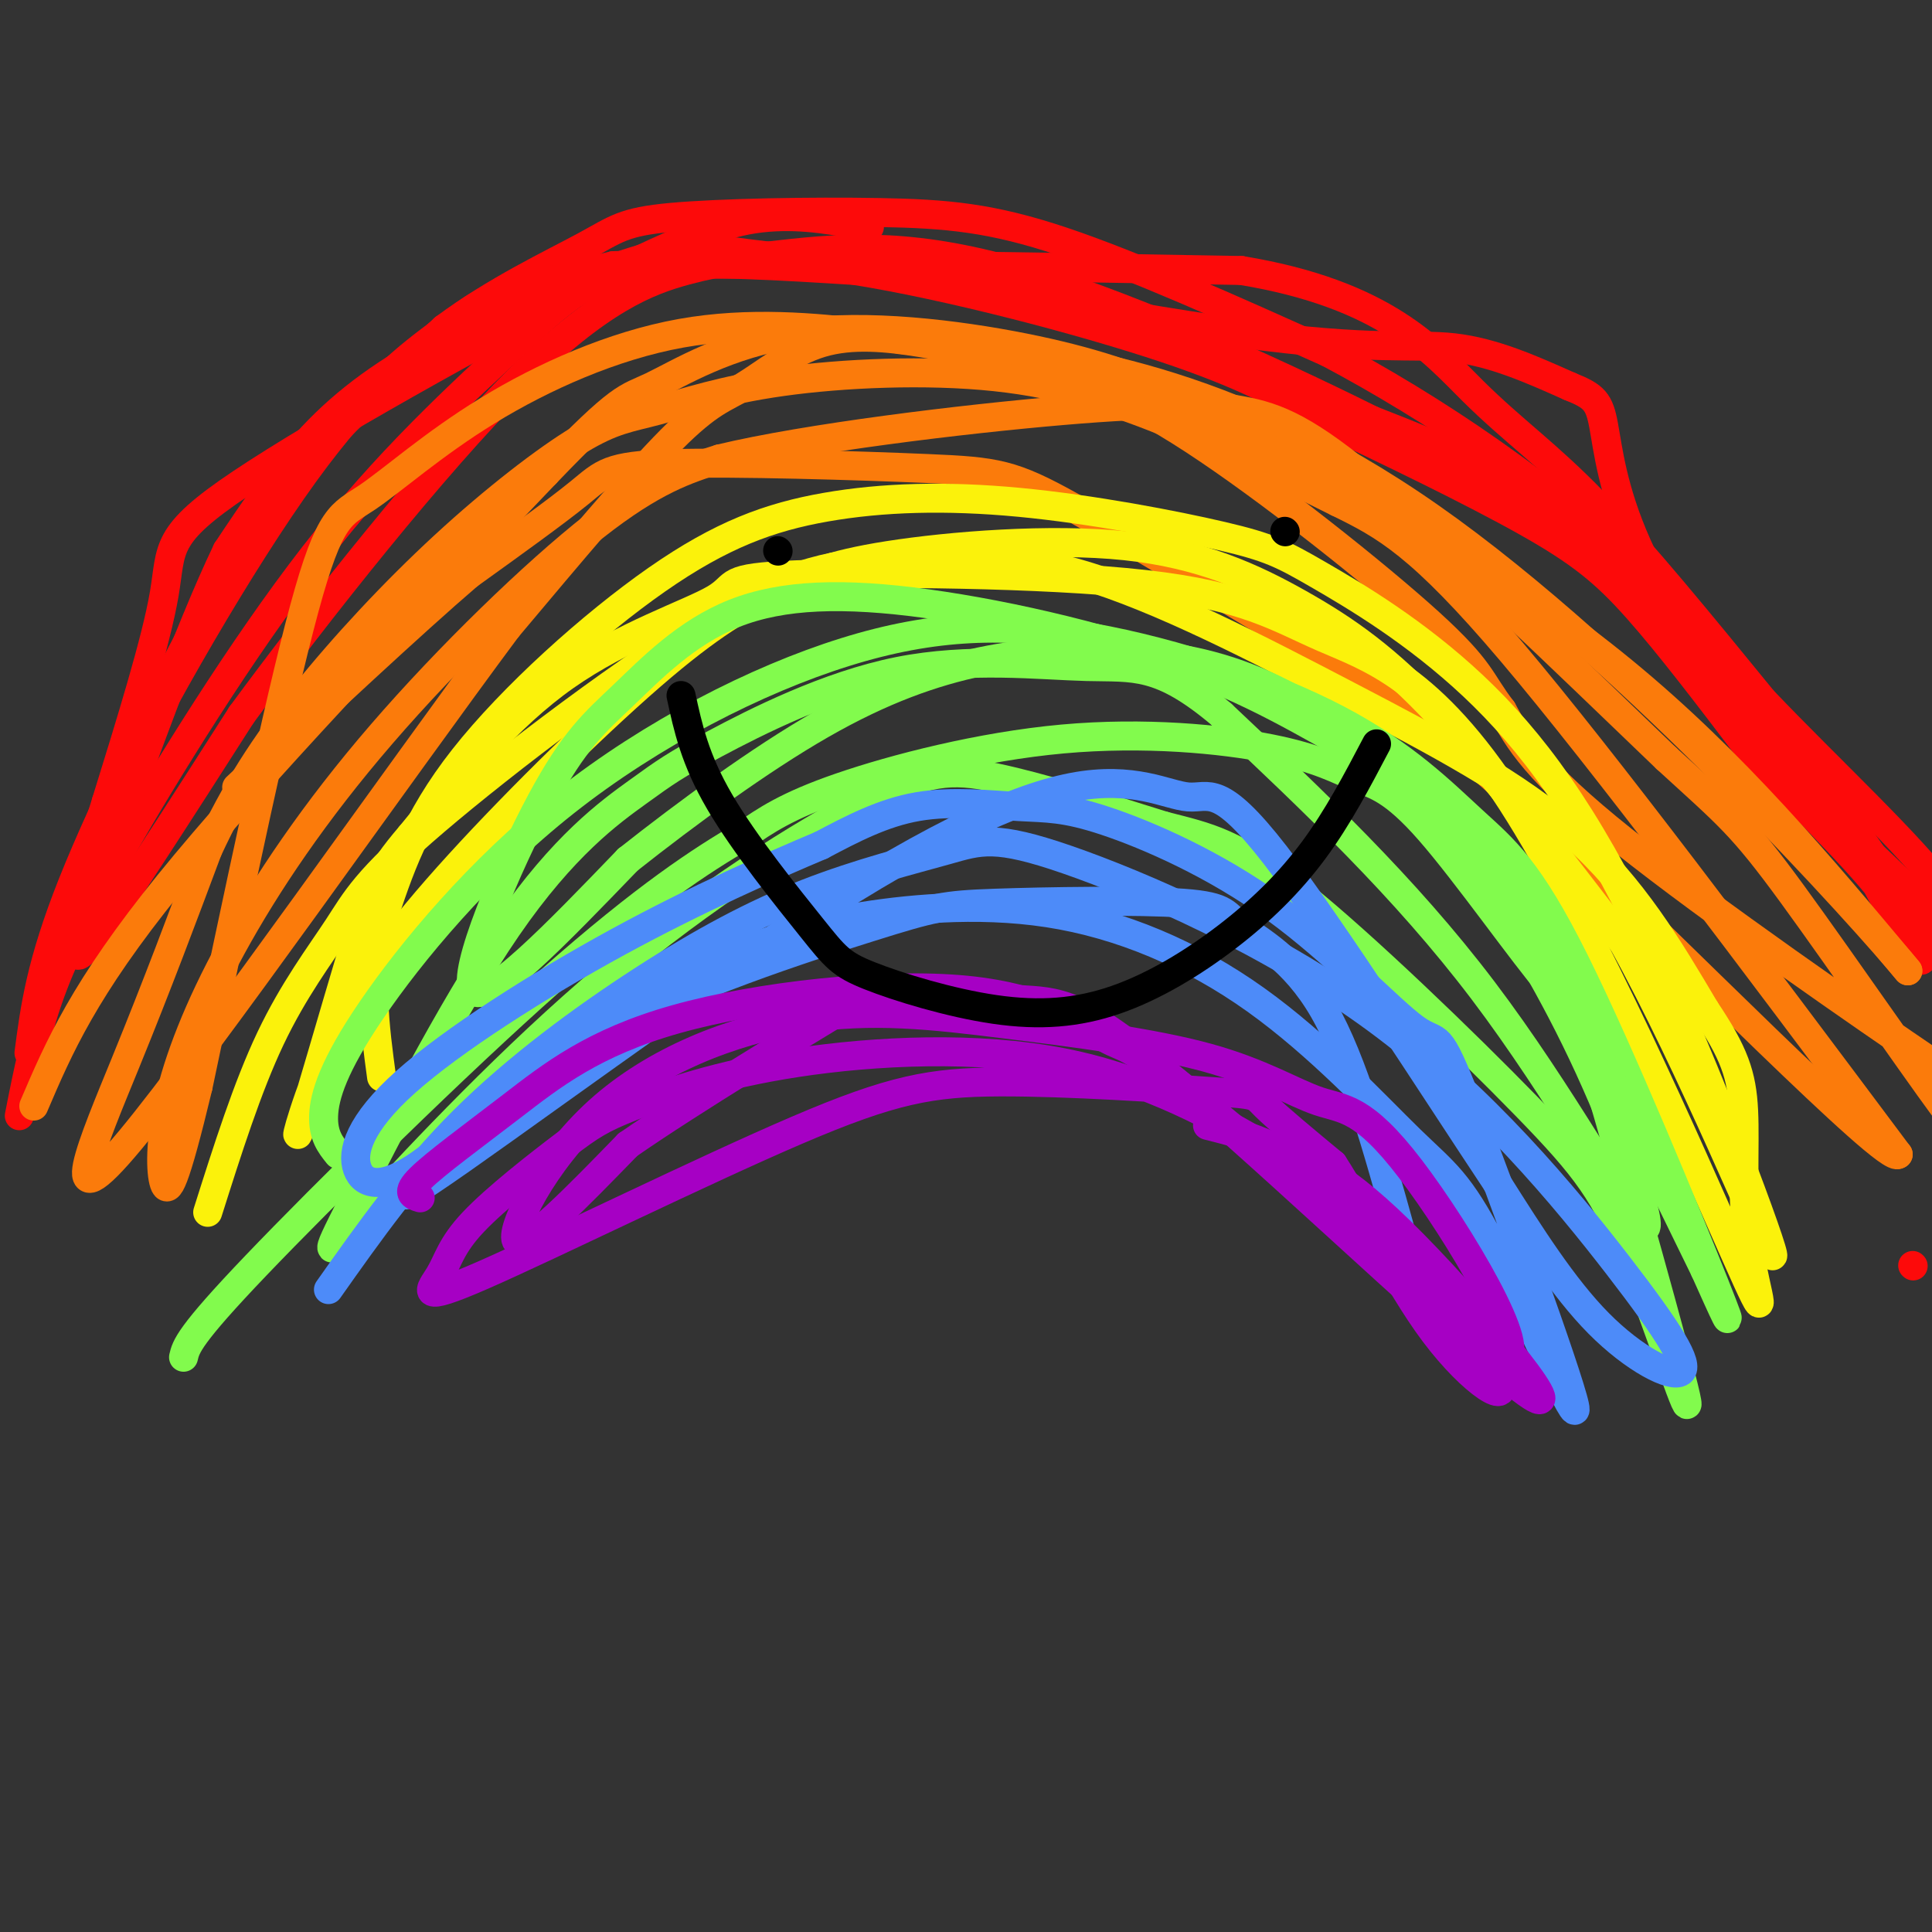 <svg viewBox='0 0 400 400' version='1.1' xmlns='http://www.w3.org/2000/svg' xmlns:xlink='http://www.w3.org/1999/xlink'><rect x="0" y="0" width="400" height="400" fill="#333333" stroke="none"/><g fill='none' stroke='rgb(253,10,10)' stroke-width='6' stroke-linecap='round' stroke-linejoin='round'><path d='M396,262c0.000,0.000 0.100,0.100 0.1,0.1'/><path d='M6,218c1.202,-9.214 2.405,-18.429 9,-35c6.595,-16.571 18.583,-40.500 27,-56c8.417,-15.500 13.262,-22.571 21,-31c7.738,-8.429 18.369,-18.214 29,-28'/><path d='M92,68c10.545,-7.840 22.409,-13.441 29,-17c6.591,-3.559 7.911,-5.078 18,-6c10.089,-0.922 28.947,-1.248 43,-1c14.053,0.248 23.301,1.071 38,6c14.699,4.929 34.850,13.965 55,23'/><path d='M275,73c21.133,11.222 46.467,27.778 68,49c21.533,21.222 39.267,47.111 57,73'/><path d='M400,195c9.933,13.044 6.267,9.156 5,12c-1.267,2.844 -0.133,12.422 1,22'/><path d='M4,231c1.750,-8.917 3.500,-17.833 7,-27c3.500,-9.167 8.750,-18.583 14,-28'/><path d='M25,176c9.111,-15.867 24.889,-41.533 40,-61c15.111,-19.467 29.556,-32.733 44,-46'/><path d='M109,69c11.022,-10.311 16.578,-13.089 27,-14c10.422,-0.911 25.711,0.044 41,1'/><path d='M177,56c19.133,3.044 46.467,10.156 64,16c17.533,5.844 25.267,10.422 33,15'/><path d='M274,87c13.512,6.345 30.792,14.708 42,21c11.208,6.292 16.345,10.512 23,18c6.655,7.488 14.827,18.244 23,29'/><path d='M362,155c9.274,10.131 20.958,20.958 28,30c7.042,9.042 9.440,16.298 7,13c-2.440,-3.298 -9.720,-17.149 -17,-31'/><path d='M380,167c-10.911,-15.400 -29.689,-38.400 -47,-53c-17.311,-14.600 -33.156,-20.800 -49,-27'/><path d='M284,87c-22.067,-10.956 -52.733,-24.844 -75,-31c-22.267,-6.156 -36.133,-4.578 -50,-3'/><path d='M159,53c-11.148,-1.195 -14.019,-2.681 -24,0c-9.981,2.681 -27.072,9.530 -40,16c-12.928,6.470 -21.694,12.563 -29,20c-7.306,7.437 -13.153,16.219 -19,25'/><path d='M47,114c-8.048,16.774 -18.667,46.208 -25,64c-6.333,17.792 -8.381,23.940 -3,17c5.381,-6.940 18.190,-26.970 31,-47'/><path d='M50,148c15.833,-21.548 39.917,-51.917 57,-69c17.083,-17.083 27.167,-20.881 35,-23c7.833,-2.119 13.417,-2.560 19,-3'/><path d='M161,53c22.321,3.071 68.625,12.250 96,16c27.375,3.750 35.821,2.071 44,3c8.179,0.929 16.089,4.464 24,8'/><path d='M325,80c5.171,2.051 6.097,3.179 7,8c0.903,4.821 1.781,13.337 7,25c5.219,11.663 14.777,26.475 25,39c10.223,12.525 21.112,22.762 32,33'/><path d='M396,185c6.500,6.667 6.750,6.833 7,7'/><path d='M180,47c-6.759,-1.303 -13.518,-2.606 -21,-2c-7.482,0.606 -15.686,3.121 -37,14c-21.314,10.879 -55.738,30.121 -72,41c-16.262,10.879 -14.360,13.394 -16,23c-1.640,9.606 -6.820,26.303 -12,43'/><path d='M22,166c-4.251,13.993 -8.878,27.476 -10,29c-1.122,1.524 1.260,-8.912 11,-29c9.740,-20.088 26.838,-49.828 40,-68c13.162,-18.172 22.390,-24.777 28,-29c5.610,-4.223 7.603,-6.064 13,-8c5.397,-1.936 14.199,-3.968 23,-6'/><path d='M127,55c25.500,-0.833 77.750,0.083 130,1'/><path d='M257,56c29.905,4.929 39.667,16.750 48,25c8.333,8.250 15.238,12.929 25,23c9.762,10.071 22.381,25.536 35,41'/><path d='M365,145c13.756,14.422 30.644,29.978 38,40c7.356,10.022 5.178,14.511 3,19'/></g>
<g fill='none' stroke='rgb(251,123,11)' stroke-width='6' stroke-linecap='round' stroke-linejoin='round'><path d='M7,229c5.167,-12.083 10.333,-24.167 28,-46c17.667,-21.833 47.833,-53.417 78,-85'/><path d='M113,98c15.877,-16.542 16.569,-15.397 22,-18c5.431,-2.603 15.600,-8.956 30,-11c14.400,-2.044 33.031,0.219 47,3c13.969,2.781 23.277,6.080 32,10c8.723,3.920 16.862,8.460 25,13'/><path d='M269,95c16.156,9.044 44.044,25.156 67,44c22.956,18.844 40.978,40.422 59,62'/><path d='M395,201c-7.869,-9.619 -57.042,-64.667 -99,-94c-41.958,-29.333 -76.702,-32.952 -95,-35c-18.298,-2.048 -20.149,-2.524 -22,-3'/><path d='M179,69c-9.952,-1.156 -23.832,-2.547 -38,0c-14.168,2.547 -28.622,9.033 -40,16c-11.378,6.967 -19.679,14.414 -25,18c-5.321,3.586 -7.663,3.310 -13,23c-5.337,19.690 -13.668,59.345 -22,99'/><path d='M41,225c-4.929,20.502 -6.250,22.257 -7,20c-0.750,-2.257 -0.927,-8.528 1,-17c1.927,-8.472 5.960,-19.147 13,-32c7.040,-12.853 17.088,-27.883 31,-44c13.912,-16.117 31.689,-33.319 44,-43c12.311,-9.681 19.155,-11.840 26,-14'/><path d='M149,95c18.115,-4.354 50.402,-8.239 71,-10c20.598,-1.761 29.507,-1.397 37,0c7.493,1.397 13.569,3.828 28,16c14.431,12.172 37.215,34.086 60,56'/><path d='M345,157c13.005,11.902 15.519,13.655 26,28c10.481,14.345 28.930,41.280 35,49c6.070,7.720 -0.239,-3.776 0,-7c0.239,-3.224 7.026,1.824 -6,-7c-13.026,-8.824 -45.865,-31.521 -64,-46c-18.135,-14.479 -21.568,-20.739 -25,-27'/><path d='M311,147c-4.748,-6.172 -4.117,-8.103 -15,-18c-10.883,-9.897 -33.279,-27.760 -49,-38c-15.721,-10.240 -24.768,-12.859 -33,-15c-8.232,-2.141 -15.651,-3.806 -23,-5c-7.349,-1.194 -14.630,-1.918 -21,0c-6.370,1.918 -11.830,6.478 -16,9c-4.170,2.522 -7.048,3.006 -15,11c-7.952,7.994 -20.976,23.497 -34,39'/><path d='M105,130c-22.643,30.440 -62.250,87.042 -78,106c-15.750,18.958 -7.643,0.274 -1,-16c6.643,-16.274 11.821,-30.137 17,-44'/><path d='M43,176c5.805,-12.511 11.816,-21.789 20,-32c8.184,-10.211 18.541,-21.356 29,-31c10.459,-9.644 21.021,-17.788 28,-22c6.979,-4.212 10.376,-4.490 16,-6c5.624,-1.510 13.477,-4.250 26,-6c12.523,-1.750 29.718,-2.510 44,-1c14.282,1.510 25.652,5.288 37,10c11.348,4.712 22.674,10.356 34,16'/><path d='M277,104c9.733,4.756 17.067,8.644 36,31c18.933,22.356 49.467,63.178 80,104'/><path d='M393,239c-1.908,2.494 -46.678,-43.271 -73,-68c-26.322,-24.729 -34.197,-28.420 -49,-37c-14.803,-8.580 -36.536,-22.048 -49,-29c-12.464,-6.952 -15.661,-7.389 -30,-8c-14.339,-0.611 -39.822,-1.395 -53,-1c-13.178,0.395 -14.051,1.970 -19,6c-4.949,4.030 -13.975,10.515 -23,17'/><path d='M97,119c-11.833,10.167 -29.917,27.083 -48,44'/></g>
<g fill='none' stroke='rgb(251,242,11)' stroke-width='6' stroke-linecap='round' stroke-linejoin='round'><path d='M43,251c4.101,-12.951 8.203,-25.903 13,-36c4.797,-10.097 10.290,-17.341 14,-23c3.710,-5.659 5.638,-9.735 20,-22c14.362,-12.265 41.159,-32.720 59,-43c17.841,-10.280 26.725,-10.384 37,-11c10.275,-0.616 21.940,-1.742 38,3c16.060,4.742 36.516,15.354 55,25c18.484,9.646 34.995,18.328 47,29c12.005,10.672 19.502,23.336 27,36'/><path d='M353,209c6.040,9.011 7.640,13.540 8,21c0.360,7.460 -0.521,17.852 1,28c1.521,10.148 5.445,20.051 -3,1c-8.445,-19.051 -29.258,-67.057 -46,-93c-16.742,-25.943 -29.414,-29.824 -39,-34c-9.586,-4.176 -16.085,-8.647 -37,-11c-20.915,-2.353 -56.245,-2.590 -72,-2c-15.755,0.590 -11.934,2.005 -17,5c-5.066,2.995 -19.019,7.570 -31,16c-11.981,8.430 -21.991,20.715 -32,33'/><path d='M85,173c-6.958,8.100 -8.352,11.850 -12,24c-3.648,12.150 -9.550,32.699 -11,37c-1.450,4.301 1.551,-7.647 7,-19c5.449,-11.353 13.347,-22.112 26,-36c12.653,-13.888 30.062,-30.905 42,-41c11.938,-10.095 18.405,-13.268 24,-16c5.595,-2.732 10.320,-5.022 23,-7c12.680,-1.978 33.316,-3.644 49,-2c15.684,1.644 26.415,6.596 36,12c9.585,5.404 18.024,11.258 29,23c10.976,11.742 24.488,29.371 38,47'/><path d='M336,195c14.019,25.169 30.066,64.592 31,65c0.934,0.408 -13.247,-38.200 -26,-65c-12.753,-26.800 -24.079,-41.794 -36,-53c-11.921,-11.206 -24.437,-18.626 -32,-23c-7.563,-4.374 -10.175,-5.702 -20,-8c-9.825,-2.298 -26.865,-5.566 -42,-7c-15.135,-1.434 -28.366,-1.034 -40,1c-11.634,2.034 -21.671,5.701 -35,15c-13.329,9.299 -29.951,24.228 -40,37c-10.049,12.772 -13.524,23.386 -17,34'/><path d='M79,191c-2.833,11.000 -1.417,21.500 0,32'/></g>
<g fill='none' stroke='rgb(130,251,77)' stroke-width='6' stroke-linecap='round' stroke-linejoin='round'><path d='M70,239c-1.573,-1.956 -3.146,-3.912 -3,-8c0.146,-4.088 2.011,-10.307 10,-22c7.989,-11.693 22.100,-28.860 40,-43c17.900,-14.140 39.588,-25.254 58,-31c18.412,-5.746 33.549,-6.124 51,-3c17.451,3.124 37.215,9.752 51,17c13.785,7.248 21.592,15.118 28,21c6.408,5.882 11.418,9.776 21,29c9.582,19.224 23.738,53.778 29,67c5.262,13.222 1.631,5.111 -2,-3'/><path d='M353,263c-8.566,-17.527 -28.979,-59.844 -42,-81c-13.021,-21.156 -18.648,-21.149 -27,-25c-8.352,-3.851 -19.430,-11.558 -36,-18c-16.570,-6.442 -38.634,-11.619 -56,-14c-17.366,-2.381 -30.035,-1.967 -40,2c-9.965,3.967 -17.228,11.486 -23,17c-5.772,5.514 -10.054,9.023 -17,22c-6.946,12.977 -16.556,35.422 -14,39c2.556,3.578 17.278,-11.711 32,-27'/><path d='M130,178c12.365,-9.772 27.277,-20.703 40,-28c12.723,-7.297 23.259,-10.959 33,-13c9.741,-2.041 18.689,-2.462 28,-2c9.311,0.462 18.984,1.807 29,6c10.016,4.193 20.374,11.235 28,18c7.626,6.765 12.521,13.252 19,23c6.479,9.748 14.541,22.757 22,39c7.459,16.243 14.316,35.719 11,33c-3.316,-2.719 -16.805,-27.634 -33,-49c-16.195,-21.366 -35.098,-39.183 -54,-57'/><path d='M253,148c-12.899,-10.927 -18.147,-9.746 -28,-10c-9.853,-0.254 -24.312,-1.943 -39,1c-14.688,2.943 -29.605,10.520 -38,15c-8.395,4.480 -10.268,5.864 -16,10c-5.732,4.136 -15.324,11.025 -27,28c-11.676,16.975 -25.435,44.037 -32,57c-6.565,12.963 -5.936,11.827 4,1c9.936,-10.827 29.179,-31.345 49,-48c19.821,-16.655 40.221,-29.445 53,-36c12.779,-6.555 17.937,-6.873 27,-5c9.063,1.873 22.032,5.936 35,10'/><path d='M241,171c9.194,2.374 14.680,3.309 28,14c13.320,10.691 34.476,31.139 47,44c12.524,12.861 16.416,18.134 22,32c5.584,13.866 12.859,36.326 11,28c-1.859,-8.326 -12.852,-47.437 -18,-65c-5.148,-17.563 -4.451,-13.579 -10,-20c-5.549,-6.421 -17.342,-23.246 -25,-32c-7.658,-8.754 -11.179,-9.437 -15,-11c-3.821,-1.563 -7.942,-4.007 -18,-6c-10.058,-1.993 -26.054,-3.537 -43,-2c-16.946,1.537 -34.842,6.153 -46,10c-11.158,3.847 -15.579,6.923 -20,10'/><path d='M154,173c-8.690,5.048 -20.417,12.667 -40,30c-19.583,17.333 -47.024,44.381 -61,59c-13.976,14.619 -14.488,16.810 -15,19'/></g>
<g fill='none' stroke='rgb(77,139,249)' stroke-width='6' stroke-linecap='round' stroke-linejoin='round'><path d='M68,267c8.464,-11.989 16.928,-23.979 28,-35c11.072,-11.021 24.751,-21.074 37,-29c12.249,-7.926 23.068,-13.726 34,-18c10.932,-4.274 21.976,-7.023 29,-9c7.024,-1.977 10.027,-3.183 25,2c14.973,5.183 41.915,16.756 64,33c22.085,16.244 39.311,37.158 50,51c10.689,13.842 14.839,20.611 13,22c-1.839,1.389 -9.668,-2.603 -17,-10c-7.332,-7.397 -14.166,-18.198 -21,-29'/><path d='M310,245c-12.797,-19.257 -34.290,-52.900 -46,-68c-11.710,-15.100 -13.636,-11.657 -18,-12c-4.364,-0.343 -11.164,-4.472 -24,-2c-12.836,2.472 -31.707,11.543 -61,31c-29.293,19.457 -69.006,49.298 -76,53c-6.994,3.702 18.732,-18.734 37,-32c18.268,-13.266 29.076,-17.362 37,-20c7.924,-2.638 12.962,-3.819 18,-5'/><path d='M177,190c9.707,-1.660 24.976,-3.309 40,-1c15.024,2.309 29.804,8.575 43,18c13.196,9.425 24.810,22.007 32,29c7.190,6.993 9.958,8.396 17,22c7.042,13.604 18.359,39.410 17,33c-1.359,-6.410 -15.394,-45.037 -22,-62c-6.606,-16.963 -5.783,-12.264 -11,-16c-5.217,-3.736 -16.472,-15.907 -29,-25c-12.528,-9.093 -26.327,-15.107 -35,-18c-8.673,-2.893 -12.220,-2.663 -18,-3c-5.780,-0.337 -13.794,-1.239 -21,0c-7.206,1.239 -13.603,4.620 -20,8'/><path d='M170,175c-10.129,4.280 -25.451,10.979 -42,20c-16.549,9.021 -34.326,20.366 -44,29c-9.674,8.634 -11.246,14.559 -10,18c1.246,3.441 5.309,4.397 13,-1c7.691,-5.397 19.011,-17.148 37,-27c17.989,-9.852 42.647,-17.806 56,-22c13.353,-4.194 15.401,-4.629 26,-5c10.599,-0.371 29.748,-0.677 39,0c9.252,0.677 8.606,2.336 12,5c3.394,2.664 10.827,6.333 17,17c6.173,10.667 11.087,28.334 16,46'/><path d='M290,255c3.000,8.167 2.500,5.583 2,3'/></g>
<g fill='none' stroke='rgb(166,0,196)' stroke-width='6' stroke-linecap='round' stroke-linejoin='round'><path d='M87,248c-1.547,-0.468 -3.094,-0.935 0,-4c3.094,-3.065 10.829,-8.727 19,-15c8.171,-6.273 16.778,-13.156 34,-18c17.222,-4.844 43.060,-7.649 60,-6c16.940,1.649 24.984,7.752 29,10c4.016,2.248 4.005,0.642 17,11c12.995,10.358 38.998,32.679 65,55'/><path d='M311,281c6.676,0.404 -9.132,-26.085 -19,-39c-9.868,-12.915 -13.794,-12.257 -19,-14c-5.206,-1.743 -11.690,-5.887 -23,-9c-11.310,-3.113 -27.445,-5.193 -42,-7c-14.555,-1.807 -27.530,-3.340 -42,-1c-14.470,2.340 -30.434,8.553 -42,19c-11.566,10.447 -18.733,25.128 -17,27c1.733,1.872 12.367,-9.064 23,-20'/><path d='M130,237c13.652,-9.453 36.281,-23.087 46,-29c9.719,-5.913 6.528,-4.107 11,-3c4.472,1.107 16.607,1.515 25,2c8.393,0.485 13.043,1.048 35,20c21.957,18.952 61.219,56.295 70,62c8.781,5.705 -12.920,-20.227 -27,-34c-14.080,-13.773 -20.540,-15.386 -27,-17'/><path d='M263,238c-11.091,-6.580 -25.318,-14.528 -43,-18c-17.682,-3.472 -38.820,-2.466 -55,0c-16.180,2.466 -27.402,6.394 -34,9c-6.598,2.606 -8.570,3.892 -14,8c-5.430,4.108 -14.317,11.039 -19,16c-4.683,4.961 -5.162,7.953 -7,11c-1.838,3.047 -5.035,6.150 9,0c14.035,-6.150 45.302,-21.551 65,-30c19.698,-8.449 27.826,-9.945 42,-10c14.174,-0.055 34.393,1.331 44,2c9.607,0.669 8.602,0.620 11,3c2.398,2.380 8.199,7.190 14,12'/><path d='M276,241c5.732,8.695 13.062,24.434 21,35c7.938,10.566 16.483,15.960 13,9c-3.483,-6.960 -18.995,-26.274 -31,-37c-12.005,-10.726 -20.502,-12.863 -29,-15'/></g>
<g fill='none' stroke='rgb(0,0,0)' stroke-width='6' stroke-linecap='round' stroke-linejoin='round'><path d='M161,114c0.000,0.000 0.100,0.100 0.1,0.1'/><path d='M266,110c0.000,0.000 0.100,0.100 0.1,0.1'/><path d='M141,144c1.426,6.601 2.851,13.203 8,22c5.149,8.797 14.021,19.790 19,26c4.979,6.210 6.066,7.639 12,10c5.934,2.361 16.714,5.655 26,7c9.286,1.345 17.077,0.742 25,-2c7.923,-2.742 15.979,-7.623 23,-13c7.021,-5.377 13.006,-11.251 18,-18c4.994,-6.749 8.997,-14.375 13,-22'/></g>
</svg>